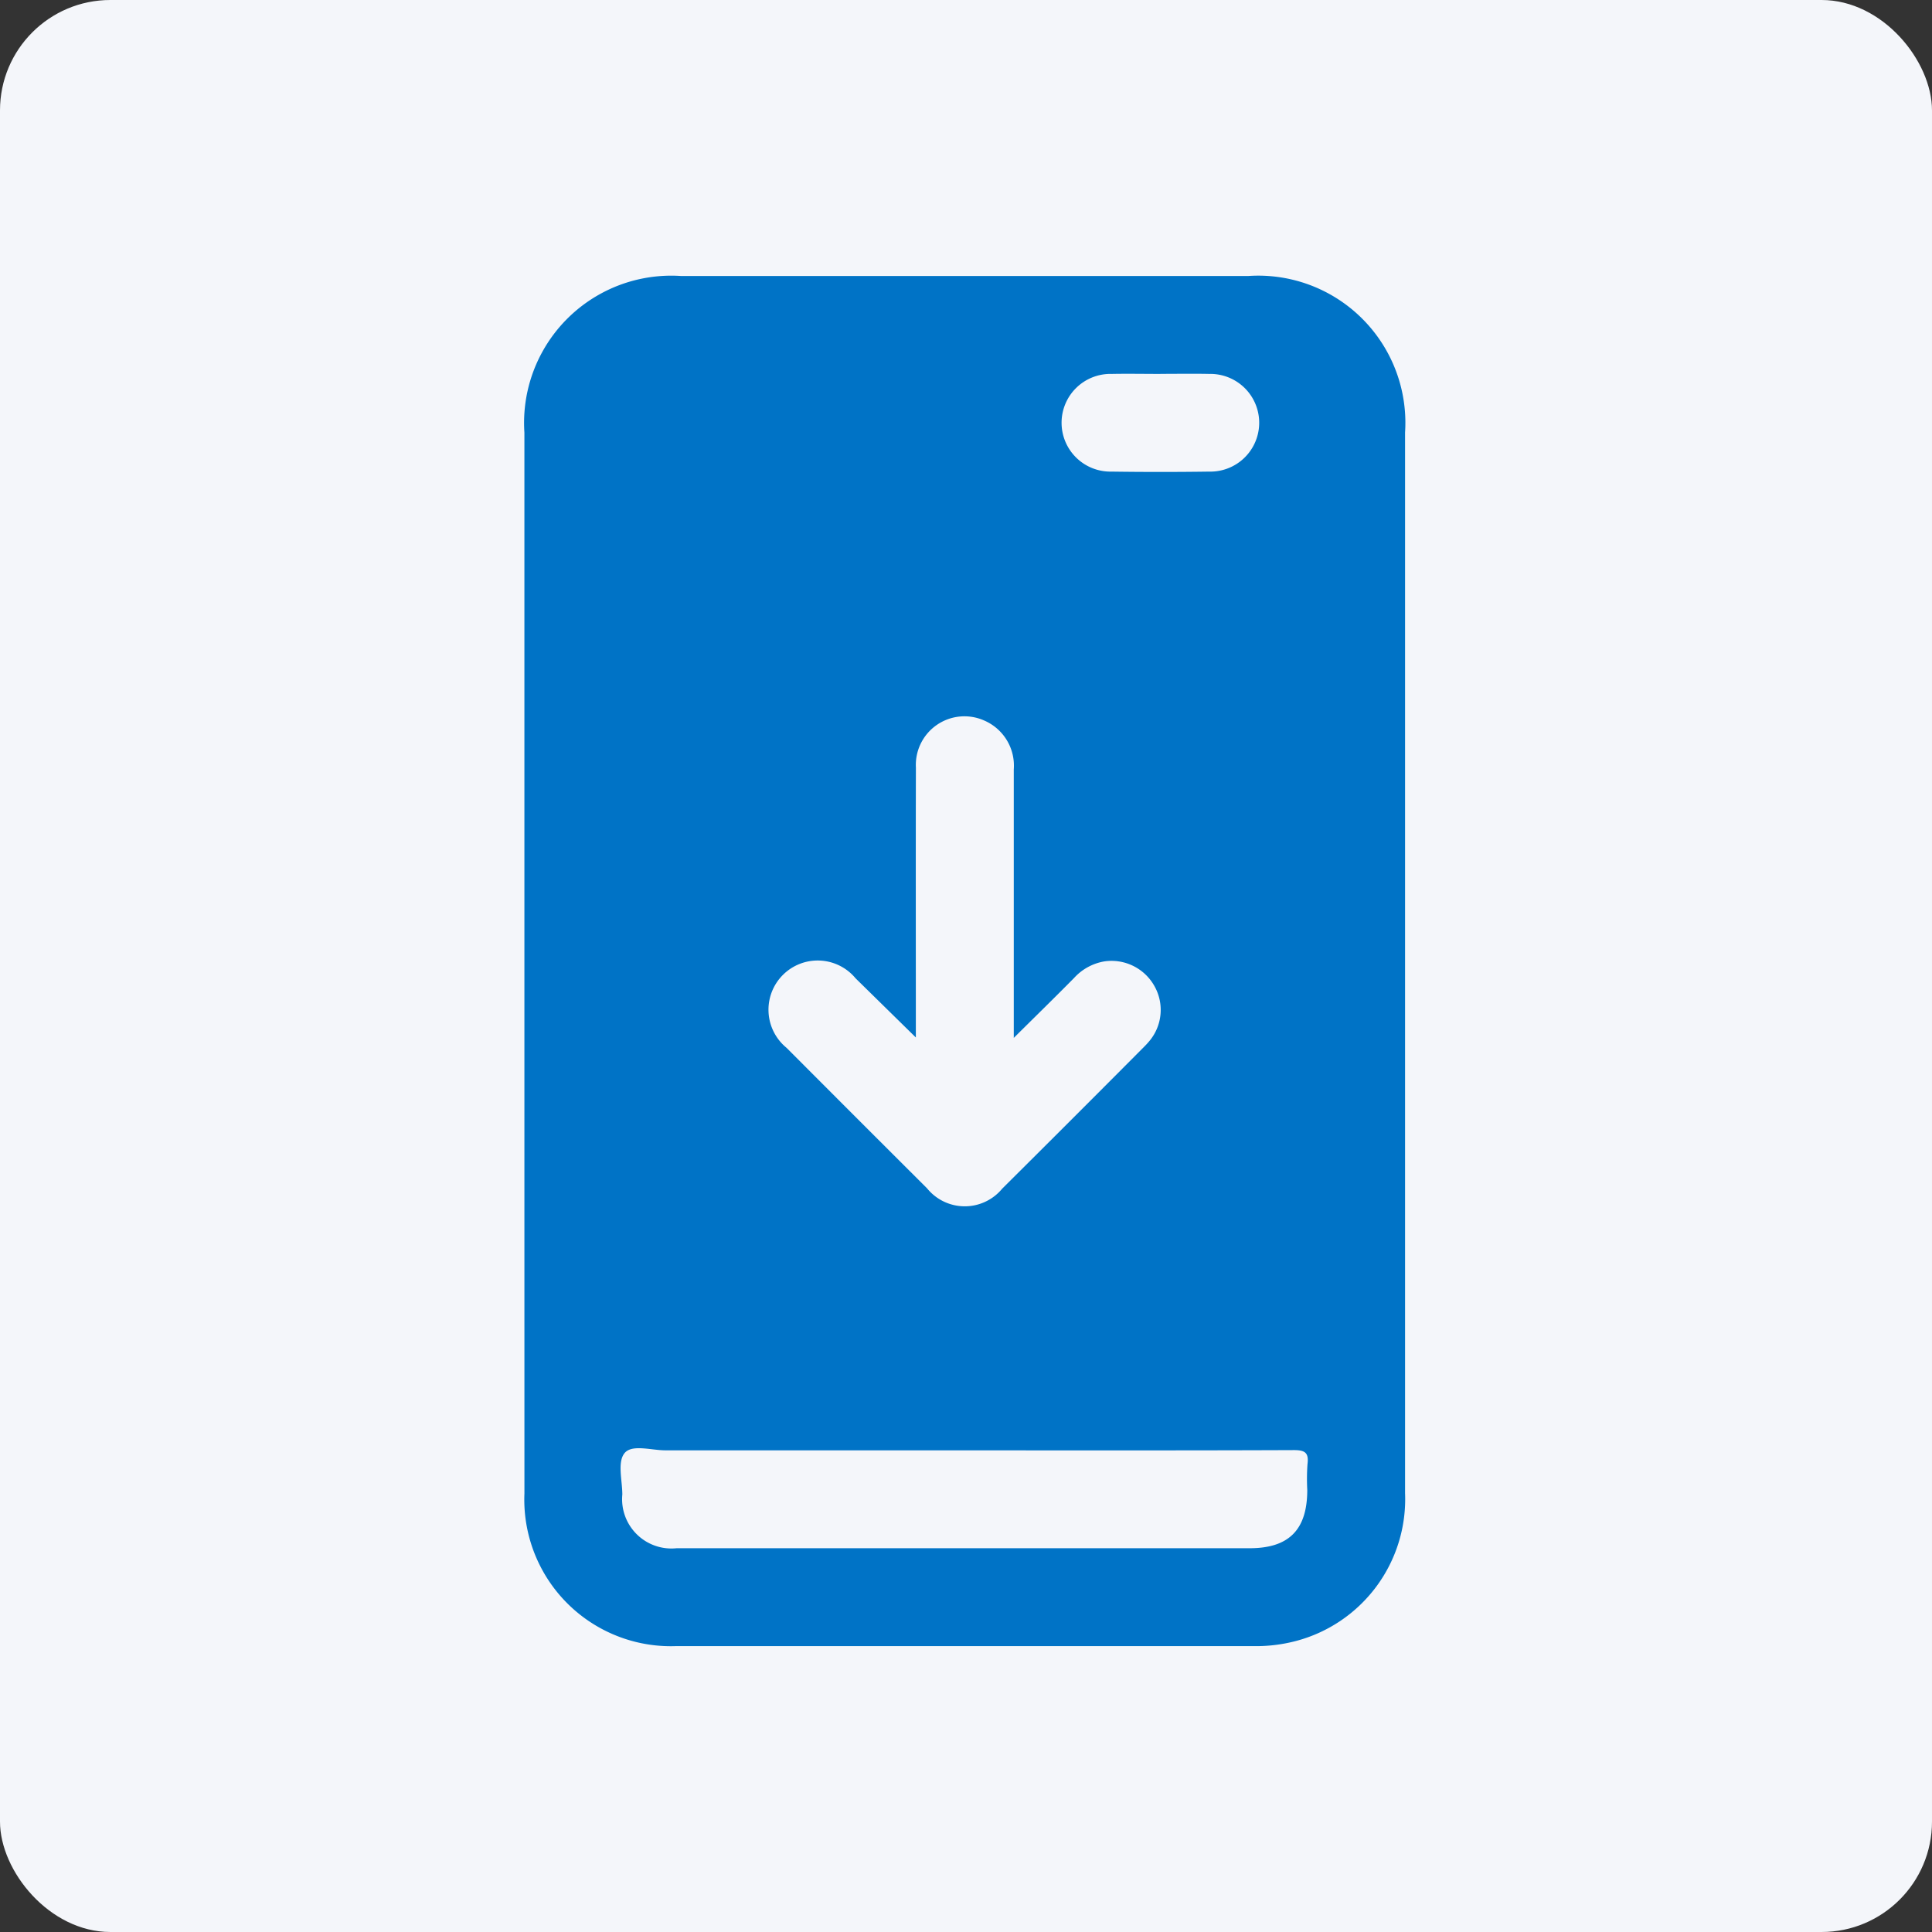 <svg xmlns="http://www.w3.org/2000/svg" width="70" height="70" viewBox="0 0 70 70">
  <rect x="0" y="0" width="70" height="70" fill="#333333" stroke="none"/>
  <g id="mob-application" transform="translate(-171 -4907)">
    <rect id="Rectangle_5596" data-name="Rectangle 5596" width="70" height="70" rx="4" transform="translate(171 4907)" fill="#f4f6fa"/>
    <g id="Group_49550" data-name="Group 49550" transform="translate(190 4917)">
      <path id="Path_20929" data-name="Path 20929" d="M629,1000.78q0-9.581,0-19.162a5.333,5.333,0,0,1,5.679-5.674h20.545a5.33,5.33,0,0,1,5.684,5.668q0,19.218,0,38.436a5.312,5.312,0,0,1-3.953,5.352,5.678,5.678,0,0,1-1.532.186q-10.466,0-20.933,0a5.311,5.311,0,0,1-5.489-5.529Q629,1010.417,629,1000.78Zm14.182,2.753L641,1001.391a1.783,1.783,0,1,0-2.5,2.519q2.54,2.548,5.088,5.088a1.758,1.758,0,0,0,2.723.014q2.532-2.517,5.05-5.048c.091-.091.184-.182.266-.281a1.754,1.754,0,0,0,.2-2.012,1.78,1.78,0,0,0-1.82-.893,1.914,1.914,0,0,0-1.091.6c-.7.709-1.416,1.408-2.185,2.171v-.647c0-3.026,0-6.052,0-9.078a1.78,1.78,0,0,0-1.075-1.776,1.761,1.761,0,0,0-2.471,1.708C643.177,996.988,643.183,1000.217,643.183,1003.534Zm1.831,14.959q-5.453,0-10.907,0c-.509,0-1.208-.226-1.476.1s-.083.983-.082,1.5a1.787,1.787,0,0,0,1.968,1.947q3.765,0,7.53,0h13.233c1.423,0,2.084-.67,2.086-2.108a7.666,7.666,0,0,1,.008-.94c.054-.423-.1-.509-.51-.507C652.913,1018.5,648.963,1018.493,645.014,1018.493Zm7.03-39c-.589,0-1.179-.011-1.768,0a1.77,1.77,0,1,0,0,3.539q1.768.025,3.536,0a1.77,1.77,0,1,0,0-3.539C653.223,979.48,652.633,979.49,652.044,979.49Z" transform="translate(-629 -975.944)" fill="#0073c6"/>
    </g>
  </g>
</svg>
